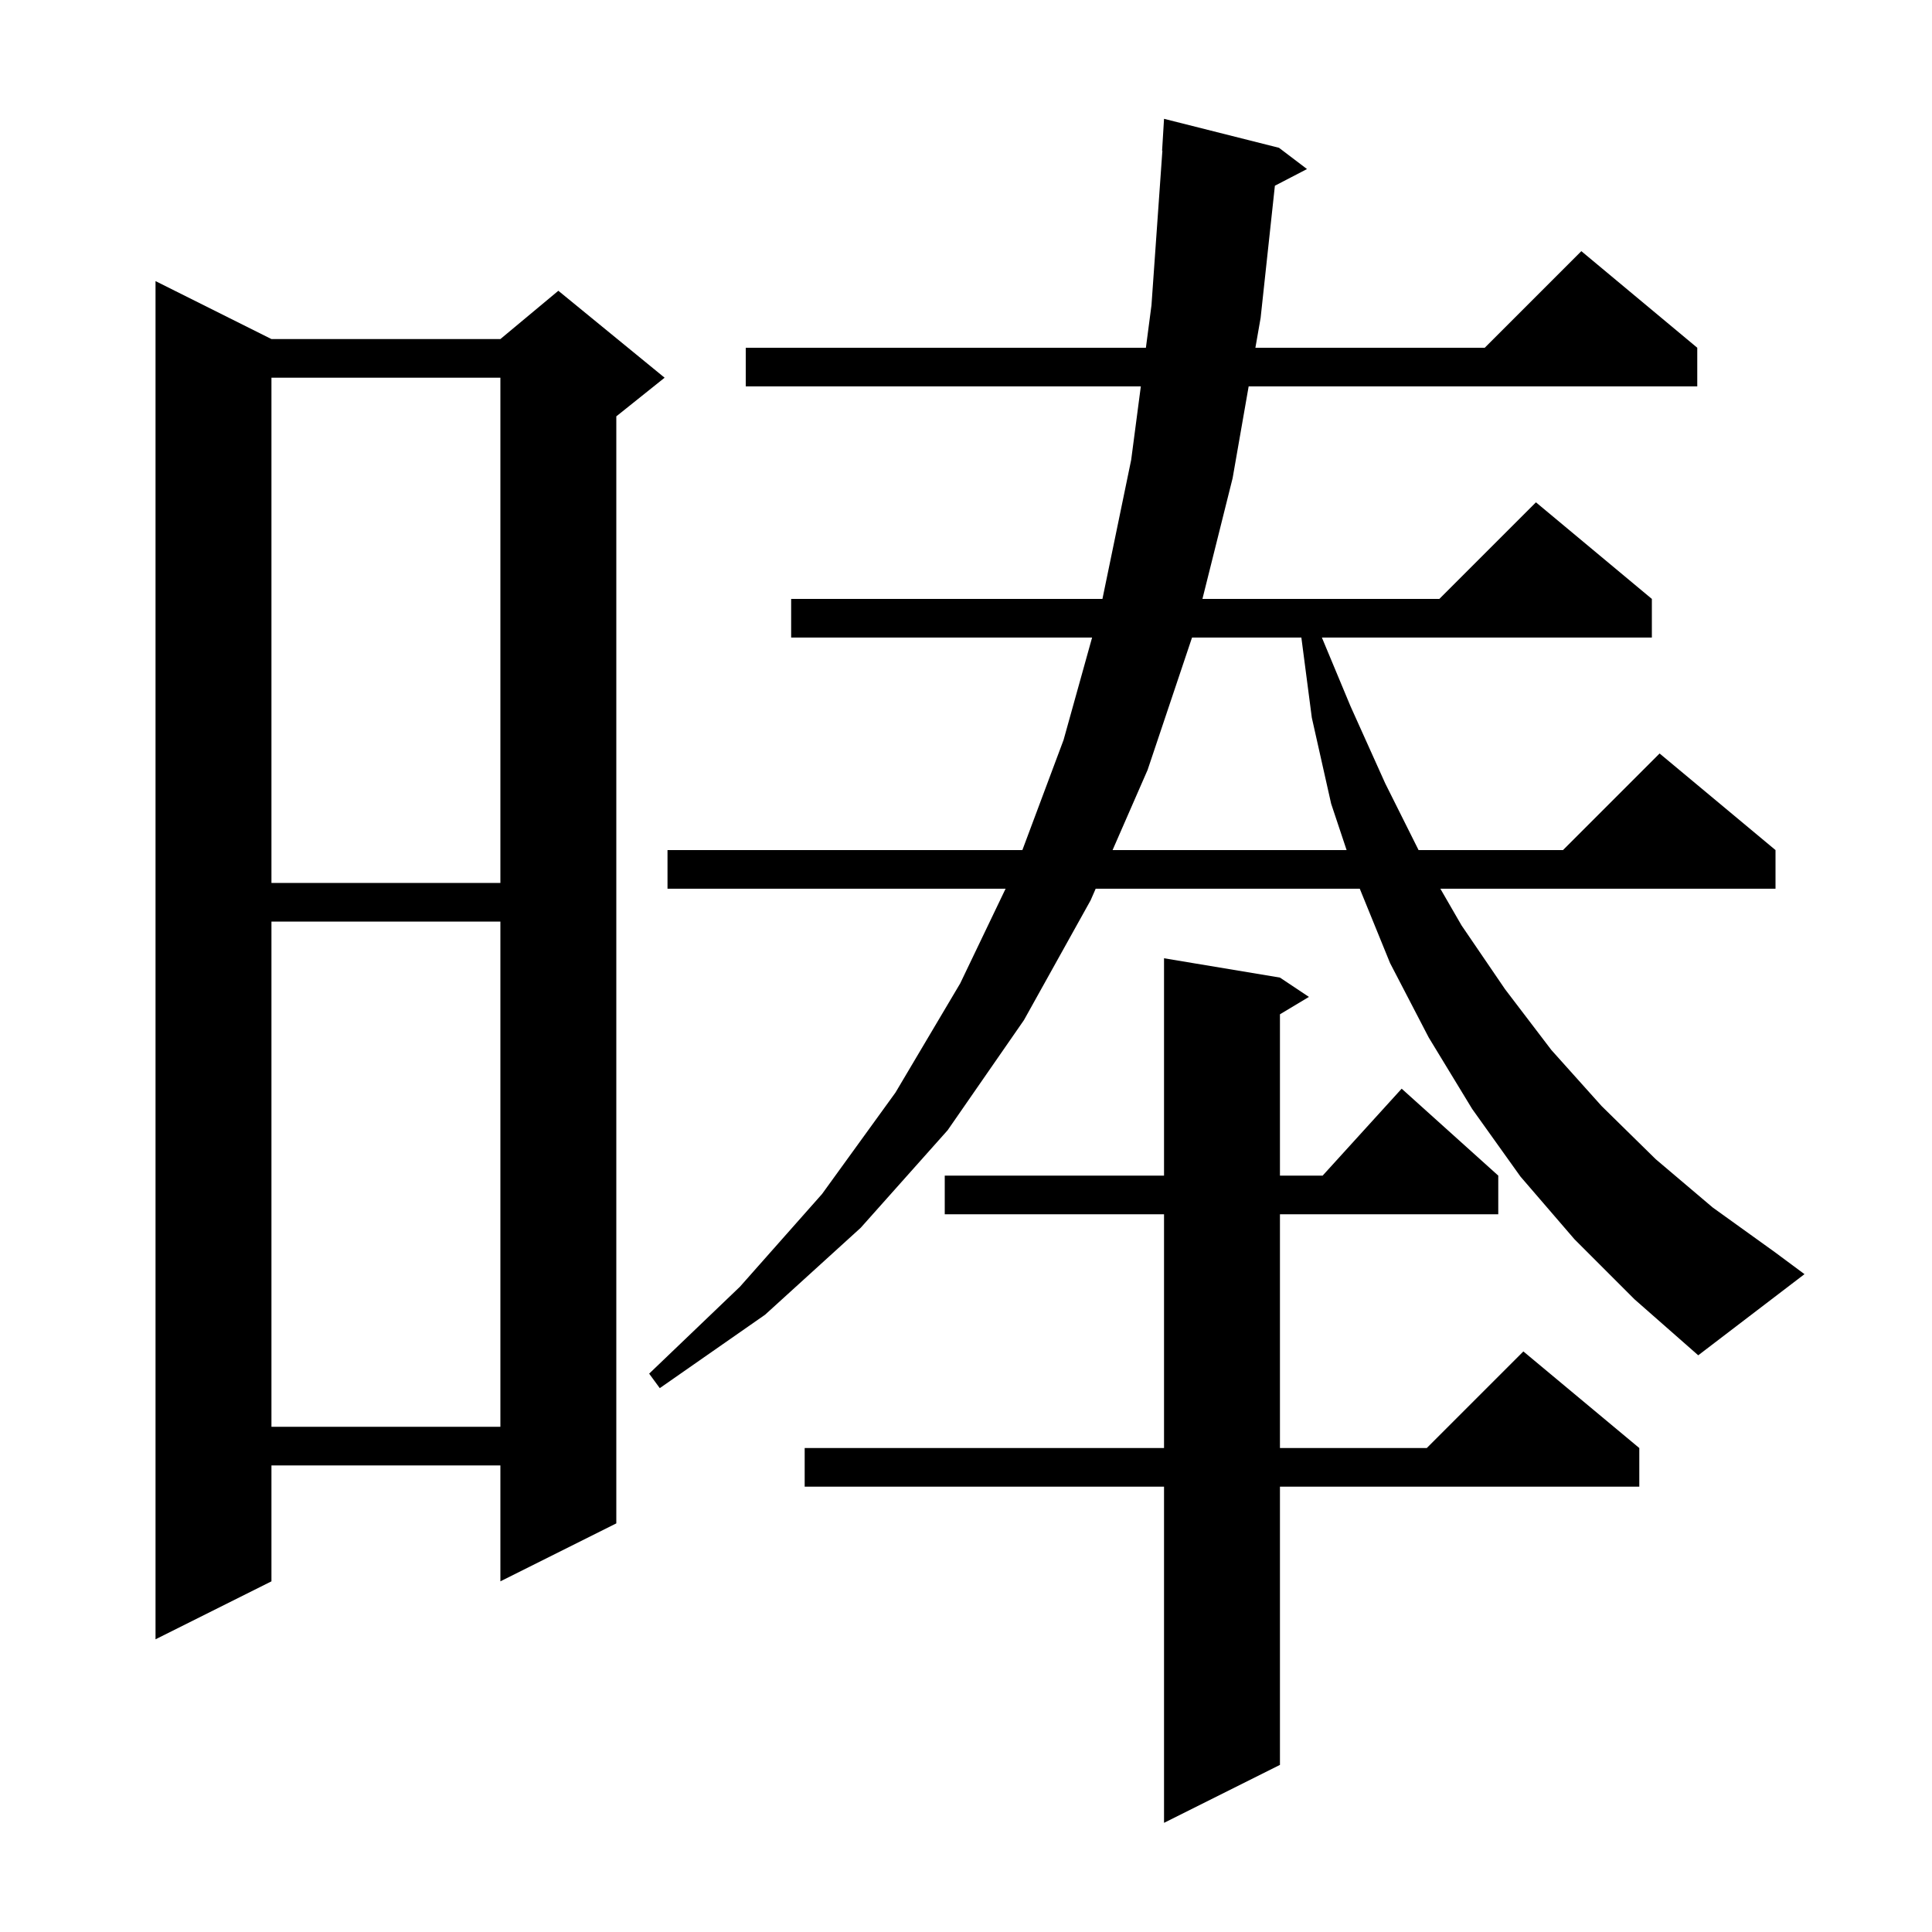 <svg xmlns="http://www.w3.org/2000/svg" xmlns:xlink="http://www.w3.org/1999/xlink" version="1.1" baseProfile="full" viewBox="0 0 200 200" width="200" height="200"><g fill="currentColor"><path d="M 132.5 101.2 L 135.5 103.2 L 132.5 105.0 L 132.5 121.7 L 136.918 121.7 L 145.1 112.7 L 155.1 121.7 L 155.1 125.7 L 132.5 125.7 L 132.5 149.9 L 147.7 149.9 L 157.7 139.9 L 169.7 149.9 L 169.7 153.9 L 132.5 153.9 L 132.5 182.7 L 120.5 188.7 L 120.5 153.9 L 83.3 153.9 L 83.3 149.9 L 120.5 149.9 L 120.5 125.7 L 97.8 125.7 L 97.8 121.7 L 120.5 121.7 L 120.5 99.2 Z M 28.1 35.1 L 51.8 35.1 L 57.8 30.1 L 68.8 39.1 L 63.8 43.1 L 63.8 157.7 L 51.8 163.7 L 51.8 151.7 L 28.1 151.7 L 28.1 163.7 L 16.1 169.7 L 16.1 29.1 Z M 28.1 95.4 L 28.1 147.7 L 51.8 147.7 L 51.8 95.4 Z M 163.0 128.3 L 157.4 121.8 L 152.4 114.8 L 147.9 107.4 L 143.9 99.7 L 140.763 92.0 L 113.424 92.0 L 112.9 93.2 L 106.0 105.6 L 98.1 117.0 L 89.1 127.1 L 79.2 136.1 L 68.3 143.7 L 67.2 142.2 L 76.6 133.2 L 85.1 123.6 L 92.7 113.1 L 99.4 101.8 L 104.098 92.0 L 69.1 92.0 L 69.1 88.0 L 105.836 88.0 L 110.1 76.6 L 113.053 66.0 L 81.9 66.0 L 81.9 62.0 L 114.124 62.0 L 117.1 47.6 L 118.098 40.0 L 77.2 40.0 L 77.2 36.0 L 118.623 36.0 L 119.2 31.6 L 120.329 15.599 L 120.3 15.6 L 120.5 12.3 L 132.4 15.3 L 135.3 17.5 L 131.976 19.226 L 130.5 32.9 L 129.958 36.0 L 153.7 36.0 L 163.7 26.0 L 175.7 36.0 L 175.7 40.0 L 129.26 40.0 L 127.6 49.5 L 124.475 62.0 L 149.0 62.0 L 159.0 52.0 L 171.0 62.0 L 171.0 66.0 L 136.842 66.0 L 139.8 73.1 L 143.4 81.1 L 146.85 88.0 L 161.8 88.0 L 171.8 78.0 L 183.8 88.0 L 183.8 92.0 L 149.106 92.0 L 151.3 95.8 L 155.8 102.4 L 160.6 108.7 L 165.8 114.5 L 171.4 120.0 L 177.3 125.0 L 183.7 129.6 L 186.8 131.9 L 175.8 140.3 L 169.2 134.5 Z M 28.1 39.1 L 28.1 91.4 L 51.8 91.4 L 51.8 39.1 Z M 123.398 66.0 L 118.8 79.7 L 115.173 88.0 L 139.4 88.0 L 137.8 83.2 L 135.8 74.3 L 134.717 66.0 Z "/></g></svg>